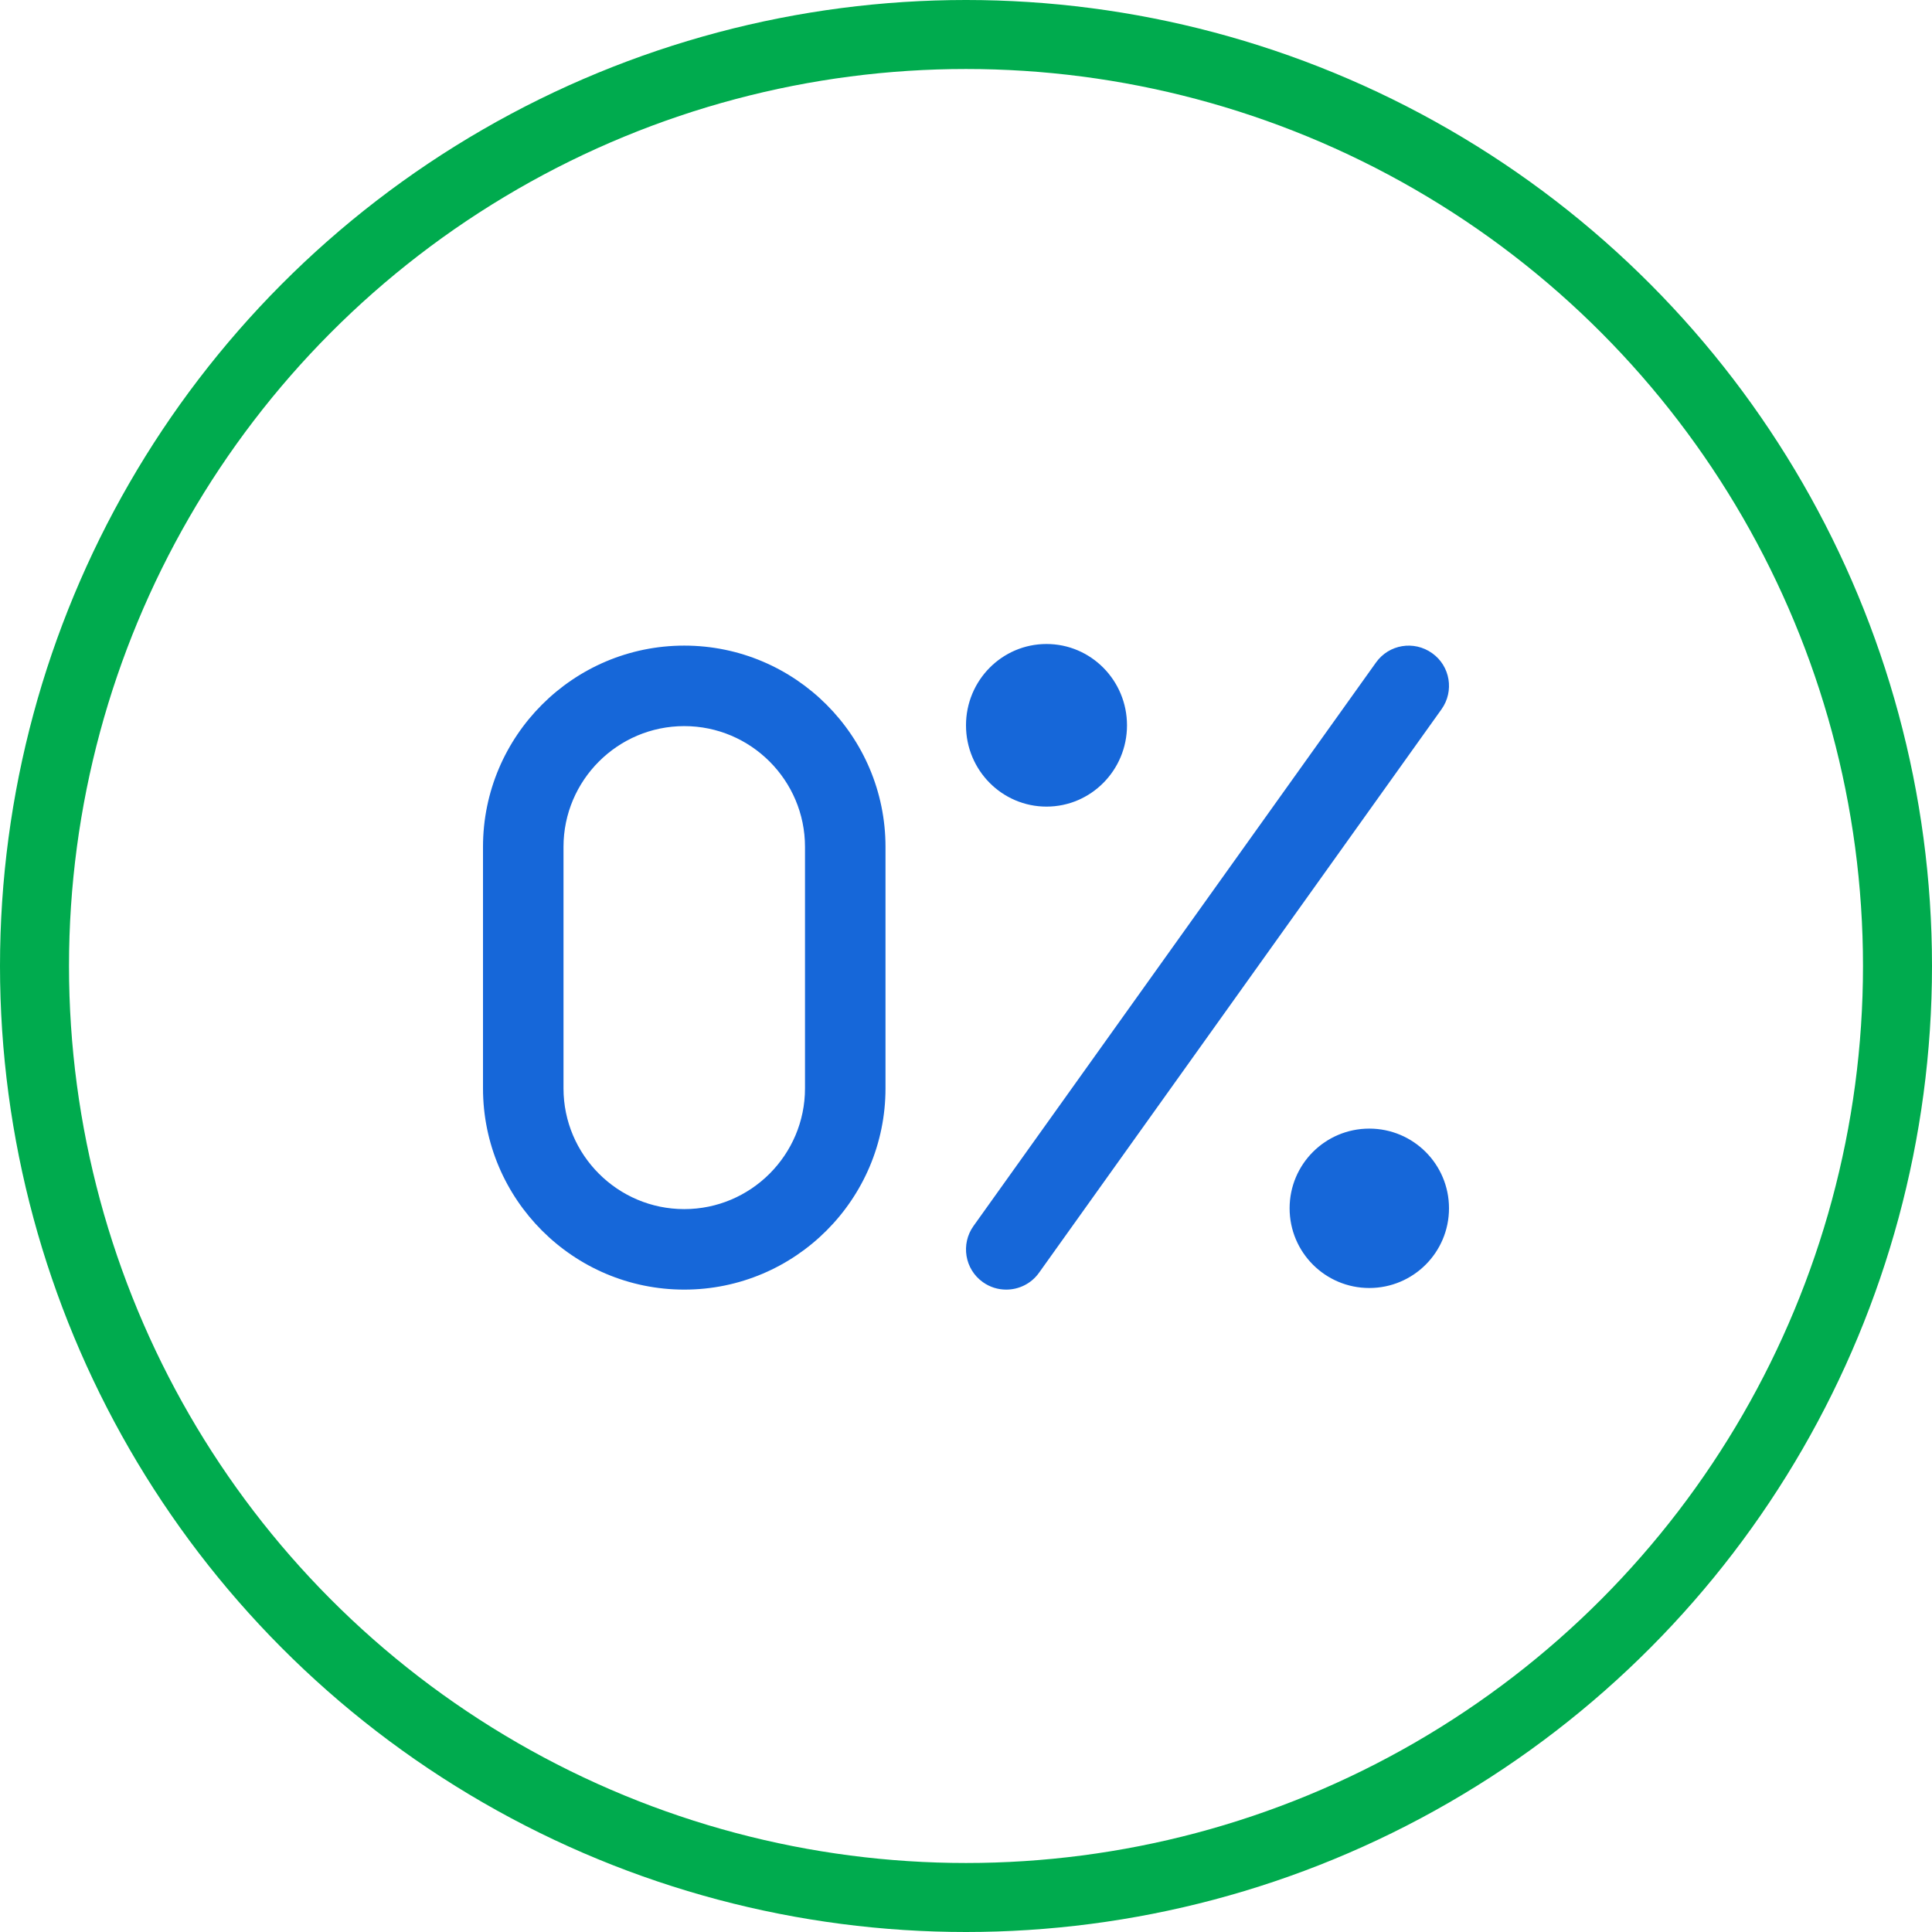 <svg width="42" height="42" viewBox="0 0 42 42" fill="none" xmlns="http://www.w3.org/2000/svg">
<g clip-path="url(#clip0_739_2989)">
<path d="M14.875 14.035C12.462 14.035 10.5 15.998 10.5 18.41V23.66C10.5 26.072 12.462 28.035 14.875 28.035C17.288 28.035 19.25 26.072 19.25 23.66V18.41C19.25 15.998 17.288 14.035 14.875 14.035ZM17.5 23.66C17.5 25.107 16.322 26.285 14.875 26.285C13.428 26.285 12.25 25.107 12.25 23.66V18.41C12.25 16.963 13.428 15.785 14.875 15.785C16.322 15.785 17.5 16.963 17.5 18.41V23.66ZM31.5 26.267C31.5 27.225 30.725 28 29.767 28C28.81 28 28.035 27.225 28.035 26.267C28.035 25.31 28.81 24.535 29.767 24.535C30.725 24.535 31.5 25.31 31.5 26.267ZM21 15.768C21 14.791 21.784 14 22.75 14C23.716 14 24.5 14.791 24.5 15.768C24.5 16.744 23.716 17.535 22.75 17.535C21.784 17.535 21 16.744 21 15.768ZM31.337 15.419L22.587 27.669C22.416 27.909 22.146 28.035 21.875 28.035C21.698 28.035 21.521 27.983 21.366 27.872C20.972 27.592 20.883 27.044 21.163 26.652L29.913 14.402C30.195 14.007 30.739 13.918 31.134 14.2C31.528 14.479 31.617 15.027 31.337 15.419Z" fill="#1667D9"/>
<circle cx="21" cy="21" r="20.25" stroke="#00AB4E" stroke-width="1.5"/>
</g>
<defs>
<clipPath id="clip0_739_2989">
<rect width="42" height="42" fill="white"/>
</clipPath>
</defs>
</svg>
